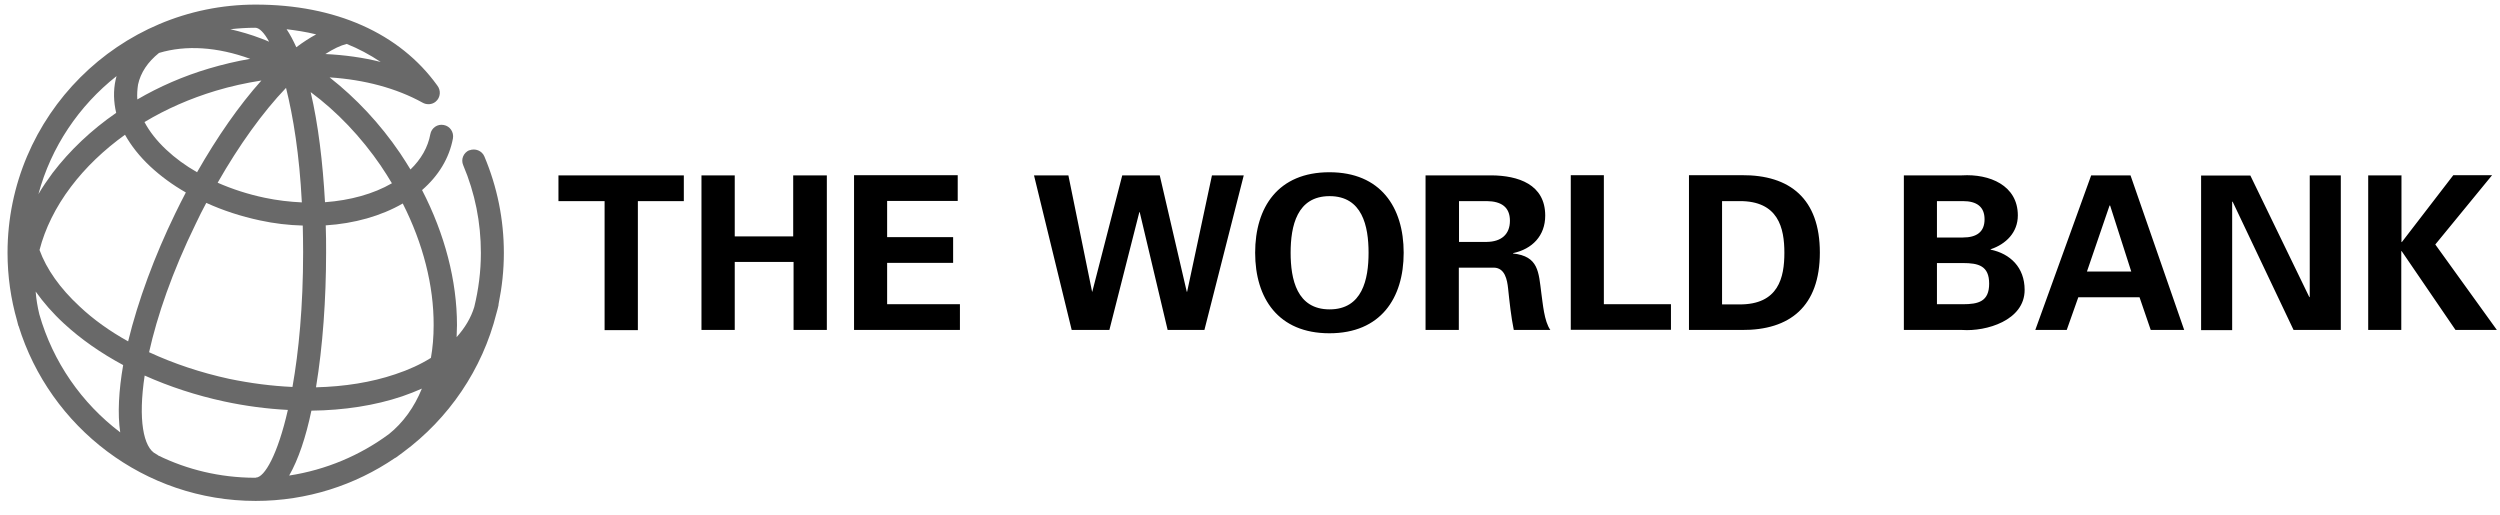 <svg width="136" height="28" viewBox="0 0 136 28" fill="none" xmlns="http://www.w3.org/2000/svg">
<g clip-path="url(#clip0_553_38)">
<path d="M30.38 9.54H37.2V10.94H34.7V17.96H32.89V10.94H30.38V9.54ZM39.97 17.95V14.25H43.17V17.95H44.98V9.54H43.15V12.86H39.97V9.54H38.16V17.95H39.97ZM46.45 17.95H52.22V16.55H48.26V14.3H51.85V12.9H48.26V10.93H52.1V9.53H46.46V17.94L46.45 17.95ZM59.43 15.87H59.41L58.12 9.54H56.25L58.3 17.95H60.35L61.98 11.54H62L63.52 17.95H65.52L67.66 9.54H65.93L64.58 15.87H64.56L63.09 9.54H61.05L59.42 15.87H59.43ZM68.28 13.75C68.28 16.23 69.54 18.13 72.32 18.13C75.1 18.13 76.36 16.23 76.36 13.75C76.36 11.27 75.1 9.37 72.32 9.37C69.53 9.37 68.28 11.27 68.28 13.75ZM70.21 13.75C70.21 12.3 70.55 10.67 72.33 10.67C74.11 10.67 74.45 12.3 74.45 13.75C74.45 15.2 74.11 16.83 72.33 16.83C70.55 16.83 70.21 15.2 70.21 13.75ZM79.37 14.56H81.28C81.87 14.58 81.99 15.22 82.04 15.69C82.12 16.45 82.2 17.21 82.35 17.95H84.34C84 17.48 83.93 16.5 83.85 15.96C83.7 14.79 83.7 13.94 82.31 13.79V13.77C83.35 13.55 84.06 12.83 84.06 11.73C84.06 10.02 82.58 9.55 81.13 9.54H77.55V17.95H79.36V14.56H79.37ZM79.37 10.94H80.88C81.68 10.95 82.14 11.27 82.14 12.01C82.14 12.75 81.67 13.15 80.88 13.16H79.37V10.94ZM90.9 17.95V16.55H87.25V9.53H85.45V17.94H90.9V17.95ZM91.88 17.95H94.75C97.37 17.97 99 16.67 99 13.74C99 10.81 97.37 9.51 94.75 9.53H91.88V17.94V17.95ZM93.68 10.94H94.61C96.75 10.92 97.07 12.41 97.07 13.75C97.07 15.09 96.76 16.58 94.61 16.56H93.68V10.94ZM106.75 17.95C108.04 18.04 110.14 17.44 110.14 15.77C110.14 14.54 109.35 13.8 108.29 13.58V13.56C109.13 13.28 109.77 12.64 109.77 11.72C109.77 10.08 108.23 9.45 106.73 9.54H103.57V17.95H106.75ZM105.37 16.55V14.31H106.78C107.63 14.31 108.21 14.46 108.21 15.43C108.21 16.4 107.63 16.55 106.78 16.55H105.37ZM105.37 12.92V10.94H106.78C107.54 10.94 107.96 11.25 107.96 11.93C107.96 12.61 107.54 12.92 106.78 12.92H105.37ZM112.43 17.95L113.06 16.17H116.39L117 17.95H118.82L115.9 9.54H113.76L110.72 17.95H112.45H112.43ZM113.53 14.77L114.76 11.18H114.79L115.94 14.77H113.53ZM127.34 17.95V9.54H125.65V16.14L125.63 16.17L122.42 9.55H119.74V17.96H121.43V10.99L121.45 10.96L124.77 17.95H127.33H127.34ZM130.63 9.54H128.83V17.95H130.63V13.66H130.65L133.58 17.95H135.83L132.48 13.3L135.57 9.53H133.46L130.66 13.17H130.64V9.53L130.63 9.54Z" fill="black"/>
<path d="M25.53 8.17C25.21 8.31 25.06 8.67 25.2 8.99C25.84 10.5 26.16 12.1 26.16 13.76C26.16 14.77 26.03 15.76 25.8 16.7C25.62 17.29 25.29 17.84 24.84 18.34C24.84 18.13 24.86 17.91 24.86 17.69C24.86 15.28 24.2 12.74 22.96 10.34C23.86 9.56 24.44 8.6 24.64 7.53C24.7 7.19 24.48 6.86 24.14 6.8C23.8 6.73 23.47 6.96 23.41 7.3C23.28 8.01 22.91 8.66 22.33 9.22C22.15 8.92 21.96 8.63 21.77 8.34C20.67 6.72 19.36 5.33 17.93 4.21C19.82 4.33 21.57 4.8 22.98 5.58C23.2 5.71 23.5 5.7 23.7 5.53C23.97 5.31 24 4.91 23.78 4.64C21.74 1.81 18.25 0.25 13.91 0.25C6.47 0.25 0.41 6.31 0.41 13.75C0.41 15.03 0.59 16.27 0.93 17.45C0.95 17.53 0.97 17.61 0.99 17.69C0.99 17.71 1 17.72 1.01 17.73C2.71 23.23 7.85 27.25 13.91 27.25C16.71 27.25 19.32 26.39 21.48 24.92C21.5 24.91 21.52 24.9 21.54 24.89C21.67 24.8 21.79 24.71 21.92 24.61C24.4 22.78 26.24 20.11 27.01 17.03C27.05 16.89 27.09 16.74 27.12 16.6C27.12 16.57 27.12 16.53 27.13 16.5C27.31 15.61 27.41 14.7 27.41 13.76C27.41 11.94 27.05 10.17 26.35 8.51C26.22 8.2 25.85 8.05 25.53 8.18V8.17ZM20.73 9.04C20.94 9.35 21.13 9.65 21.32 9.97C20.32 10.55 19.05 10.9 17.68 11C17.56 8.83 17.31 6.75 16.9 5.01C18.33 6.07 19.64 7.44 20.74 9.05L20.73 9.04ZM18.86 2.39C19.49 2.64 20.11 2.97 20.71 3.37C19.76 3.13 18.75 2.99 17.7 2.94C18.13 2.66 18.53 2.47 18.86 2.39ZM17.2 1.87C16.85 2.06 16.49 2.29 16.12 2.57C15.95 2.2 15.78 1.87 15.59 1.59C16.09 1.65 16.63 1.73 17.2 1.87ZM11.23 11.04C12.13 11.45 13.11 11.77 14.14 11.99C14.92 12.16 15.7 12.25 16.47 12.27C16.48 12.74 16.49 13.23 16.49 13.72C16.49 16.68 16.25 19.13 15.91 21.05C14.79 21 13.63 20.85 12.47 20.61C10.91 20.27 9.45 19.78 8.11 19.16C8.55 17.19 9.36 14.81 10.65 12.17C10.83 11.79 11.02 11.41 11.22 11.04H11.23ZM9.04 8.14C8.52 7.65 8.13 7.15 7.86 6.64C9.04 5.93 10.34 5.36 11.73 4.94C12.56 4.69 13.39 4.51 14.22 4.38C13.01 5.73 11.82 7.44 10.72 9.37C10.09 9.01 9.53 8.6 9.04 8.14ZM16.42 11.01C15.76 10.98 15.07 10.9 14.41 10.76C13.5 10.57 12.64 10.29 11.84 9.94C13.01 7.89 14.29 6.11 15.56 4.78C15.95 6.34 16.29 8.42 16.42 11.01ZM13.89 1.51C14.1 1.51 14.37 1.77 14.64 2.27C14.5 2.21 14.36 2.15 14.22 2.1C13.65 1.88 13.09 1.72 12.53 1.59C12.98 1.54 13.43 1.51 13.88 1.51H13.89ZM7.51 4.6C7.65 3.95 8.04 3.37 8.65 2.88C10.11 2.44 11.82 2.55 13.61 3.2C12.86 3.33 12.1 3.51 11.36 3.73C9.98 4.14 8.67 4.71 7.47 5.41C7.45 5.13 7.47 4.86 7.51 4.6ZM6.34 4.14C6.32 4.21 6.31 4.27 6.29 4.34C6.16 4.93 6.18 5.54 6.32 6.14C4.97 7.07 3.8 8.18 2.86 9.41C2.58 9.79 2.32 10.17 2.09 10.56C2.78 7.99 4.3 5.75 6.34 4.14ZM6.54 23.52C4.44 21.93 2.88 19.69 2.14 17.1C2.04 16.69 1.97 16.27 1.94 15.86C2.36 16.45 2.87 17.04 3.48 17.6C4.4 18.45 5.49 19.21 6.7 19.86C6.46 21.25 6.39 22.51 6.54 23.52ZM4.33 16.67C3.26 15.68 2.53 14.64 2.15 13.6C2.45 12.44 3.02 11.27 3.86 10.16C4.66 9.1 5.66 8.15 6.8 7.33C7.13 7.92 7.59 8.51 8.18 9.06C8.74 9.58 9.39 10.06 10.11 10.47C9.91 10.85 9.72 11.23 9.53 11.62C8.42 13.9 7.51 16.35 6.97 18.57C5.98 18.02 5.08 17.38 4.33 16.67ZM13.92 25.99C13.92 25.99 13.86 25.99 13.83 25.99C11.96 25.98 10.19 25.55 8.61 24.78C8.58 24.75 8.53 24.72 8.49 24.7C7.79 24.36 7.51 22.8 7.87 20.43C9.21 21.03 10.67 21.51 12.2 21.84C13.36 22.09 14.52 22.24 15.66 22.3C15.11 24.72 14.39 25.98 13.92 25.98V25.99ZM21.15 23.62C19.59 24.77 17.74 25.56 15.73 25.87C16.23 25 16.64 23.78 16.94 22.34C18.71 22.32 20.4 22.06 21.88 21.56C22.26 21.43 22.61 21.29 22.95 21.14C22.54 22.15 21.93 23 21.14 23.63L21.15 23.62ZM23.44 19.47C22.88 19.82 22.23 20.12 21.5 20.36C20.2 20.8 18.74 21.03 17.19 21.07C17.56 18.84 17.74 16.25 17.74 13.73C17.74 13.24 17.74 12.75 17.72 12.26C19.28 12.16 20.73 11.75 21.91 11.07C23.01 13.24 23.6 15.53 23.59 17.69C23.59 18.32 23.54 18.92 23.44 19.48V19.47Z" fill="#696969"/>
</g>
<defs>
<clipPath id="clip0_553_38">
<rect width="135.41" height="27" fill="white" transform="translate(0.41 0.25)"/>
</clipPath>
</defs>
</svg>
